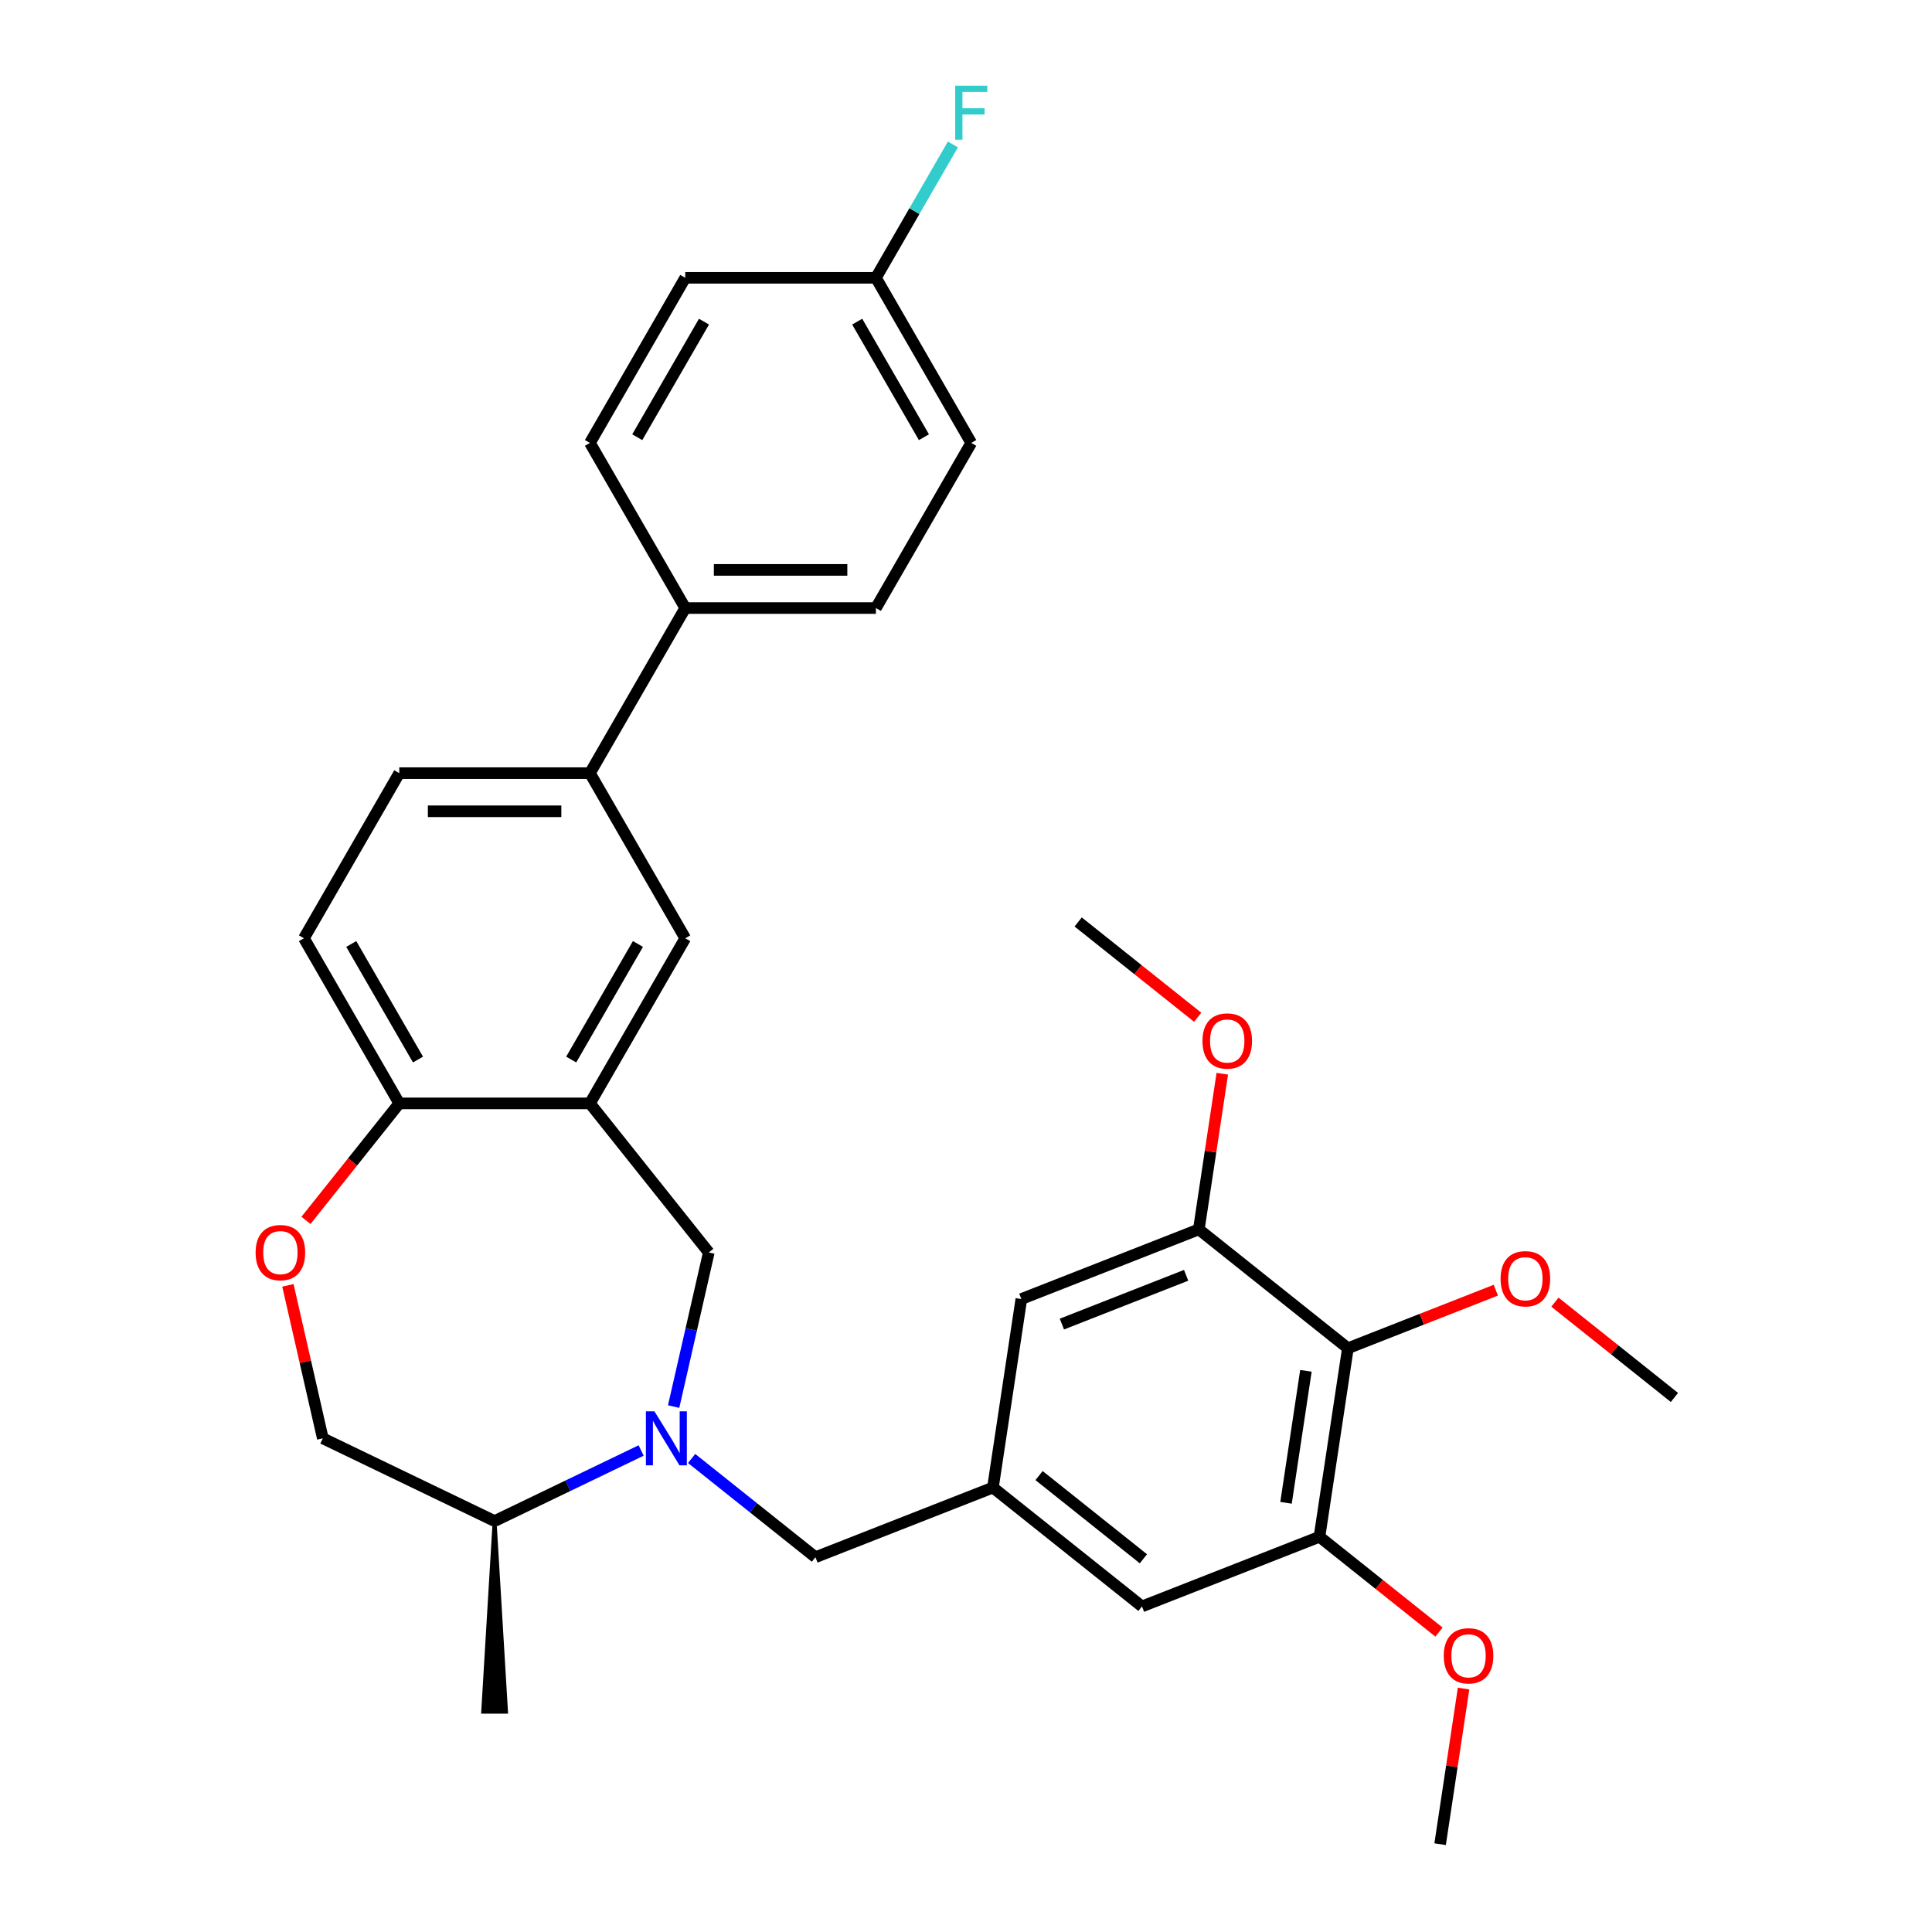 <?xml version='1.0' encoding='iso-8859-1'?>
<svg version='1.1' baseProfile='full'
              xmlns='http://www.w3.org/2000/svg'
                      xmlns:rdkit='http://www.rdkit.org/xml'
                      xmlns:xlink='http://www.w3.org/1999/xlink'
                  xml:space='preserve'
width='1000px' height='1000px' viewBox='0 0 1000 1000'>
<!-- END OF HEADER -->
<rect style='opacity:1.0;fill:#FFFFFF;stroke:none' width='1000' height='1000' x='0' y='0'> </rect>
<path class='bond-2' d='M 348.669,728.039 L 357.773,688.154' style='fill:none;fill-rule:evenodd;stroke:#0000FF;stroke-width:6px;stroke-linecap:butt;stroke-linejoin:miter;stroke-opacity:1' />
<path class='bond-2' d='M 357.773,688.154 L 366.876,648.269' style='fill:none;fill-rule:evenodd;stroke:#000000;stroke-width:6px;stroke-linecap:butt;stroke-linejoin:miter;stroke-opacity:1' />
<path class='bond-9' d='M 357.982,754.9 L 390.027,780.455' style='fill:none;fill-rule:evenodd;stroke:#0000FF;stroke-width:6px;stroke-linecap:butt;stroke-linejoin:miter;stroke-opacity:1' />
<path class='bond-9' d='M 390.027,780.455 L 422.072,806.01' style='fill:none;fill-rule:evenodd;stroke:#000000;stroke-width:6px;stroke-linecap:butt;stroke-linejoin:miter;stroke-opacity:1' />
<path class='bond-13' d='M 331.85,750.773 L 293.927,769.036' style='fill:none;fill-rule:evenodd;stroke:#0000FF;stroke-width:6px;stroke-linecap:butt;stroke-linejoin:miter;stroke-opacity:1' />
<path class='bond-13' d='M 293.927,769.036 L 256.003,787.299' style='fill:none;fill-rule:evenodd;stroke:#000000;stroke-width:6px;stroke-linecap:butt;stroke-linejoin:miter;stroke-opacity:1' />
<path class='bond-0' d='M 305.346,571.113 L 366.876,648.269' style='fill:none;fill-rule:evenodd;stroke:#000000;stroke-width:6px;stroke-linecap:butt;stroke-linejoin:miter;stroke-opacity:1' />
<path class='bond-6' d='M 305.346,571.113 L 354.689,485.648' style='fill:none;fill-rule:evenodd;stroke:#000000;stroke-width:6px;stroke-linecap:butt;stroke-linejoin:miter;stroke-opacity:1' />
<path class='bond-6' d='M 295.655,548.424 L 330.195,488.599' style='fill:none;fill-rule:evenodd;stroke:#000000;stroke-width:6px;stroke-linecap:butt;stroke-linejoin:miter;stroke-opacity:1' />
<path class='bond-7' d='M 305.346,571.113 L 206.66,571.113' style='fill:none;fill-rule:evenodd;stroke:#000000;stroke-width:6px;stroke-linecap:butt;stroke-linejoin:miter;stroke-opacity:1' />
<path class='bond-1' d='M 697.665,697.848 L 682.957,795.432' style='fill:none;fill-rule:evenodd;stroke:#000000;stroke-width:6px;stroke-linecap:butt;stroke-linejoin:miter;stroke-opacity:1' />
<path class='bond-1' d='M 675.942,709.544 L 665.646,777.853' style='fill:none;fill-rule:evenodd;stroke:#000000;stroke-width:6px;stroke-linecap:butt;stroke-linejoin:miter;stroke-opacity:1' />
<path class='bond-20' d='M 697.665,697.848 L 735.949,682.823' style='fill:none;fill-rule:evenodd;stroke:#000000;stroke-width:6px;stroke-linecap:butt;stroke-linejoin:miter;stroke-opacity:1' />
<path class='bond-20' d='M 735.949,682.823 L 774.233,667.797' style='fill:none;fill-rule:evenodd;stroke:#FF0000;stroke-width:6px;stroke-linecap:butt;stroke-linejoin:miter;stroke-opacity:1' />
<path class='bond-32' d='M 697.665,697.848 L 620.509,636.318' style='fill:none;fill-rule:evenodd;stroke:#000000;stroke-width:6px;stroke-linecap:butt;stroke-linejoin:miter;stroke-opacity:1' />
<path class='bond-3' d='M 620.509,636.318 L 528.645,672.372' style='fill:none;fill-rule:evenodd;stroke:#000000;stroke-width:6px;stroke-linecap:butt;stroke-linejoin:miter;stroke-opacity:1' />
<path class='bond-3' d='M 613.94,660.099 L 549.635,685.337' style='fill:none;fill-rule:evenodd;stroke:#000000;stroke-width:6px;stroke-linecap:butt;stroke-linejoin:miter;stroke-opacity:1' />
<path class='bond-22' d='M 620.509,636.318 L 626.58,596.043' style='fill:none;fill-rule:evenodd;stroke:#000000;stroke-width:6px;stroke-linecap:butt;stroke-linejoin:miter;stroke-opacity:1' />
<path class='bond-22' d='M 626.58,596.043 L 632.65,555.768' style='fill:none;fill-rule:evenodd;stroke:#FF0000;stroke-width:6px;stroke-linecap:butt;stroke-linejoin:miter;stroke-opacity:1' />
<path class='bond-4' d='M 682.957,795.432 L 591.092,831.486' style='fill:none;fill-rule:evenodd;stroke:#000000;stroke-width:6px;stroke-linecap:butt;stroke-linejoin:miter;stroke-opacity:1' />
<path class='bond-23' d='M 682.957,795.432 L 713.887,820.098' style='fill:none;fill-rule:evenodd;stroke:#000000;stroke-width:6px;stroke-linecap:butt;stroke-linejoin:miter;stroke-opacity:1' />
<path class='bond-23' d='M 713.887,820.098 L 744.816,844.763' style='fill:none;fill-rule:evenodd;stroke:#FF0000;stroke-width:6px;stroke-linecap:butt;stroke-linejoin:miter;stroke-opacity:1' />
<path class='bond-5' d='M 149.018,665.302 L 158.054,704.891' style='fill:none;fill-rule:evenodd;stroke:#FF0000;stroke-width:6px;stroke-linecap:butt;stroke-linejoin:miter;stroke-opacity:1' />
<path class='bond-5' d='M 158.054,704.891 L 167.09,744.48' style='fill:none;fill-rule:evenodd;stroke:#000000;stroke-width:6px;stroke-linecap:butt;stroke-linejoin:miter;stroke-opacity:1' />
<path class='bond-31' d='M 158.368,631.67 L 182.514,601.391' style='fill:none;fill-rule:evenodd;stroke:#FF0000;stroke-width:6px;stroke-linecap:butt;stroke-linejoin:miter;stroke-opacity:1' />
<path class='bond-31' d='M 182.514,601.391 L 206.66,571.113' style='fill:none;fill-rule:evenodd;stroke:#000000;stroke-width:6px;stroke-linecap:butt;stroke-linejoin:miter;stroke-opacity:1' />
<path class='bond-10' d='M 354.689,485.648 L 305.346,400.183' style='fill:none;fill-rule:evenodd;stroke:#000000;stroke-width:6px;stroke-linecap:butt;stroke-linejoin:miter;stroke-opacity:1' />
<path class='bond-17' d='M 206.66,571.113 L 157.317,485.648' style='fill:none;fill-rule:evenodd;stroke:#000000;stroke-width:6px;stroke-linecap:butt;stroke-linejoin:miter;stroke-opacity:1' />
<path class='bond-17' d='M 216.352,548.424 L 181.812,488.599' style='fill:none;fill-rule:evenodd;stroke:#000000;stroke-width:6px;stroke-linecap:butt;stroke-linejoin:miter;stroke-opacity:1' />
<path class='bond-8' d='M 513.937,769.956 L 422.072,806.01' style='fill:none;fill-rule:evenodd;stroke:#000000;stroke-width:6px;stroke-linecap:butt;stroke-linejoin:miter;stroke-opacity:1' />
<path class='bond-11' d='M 513.937,769.956 L 528.645,672.372' style='fill:none;fill-rule:evenodd;stroke:#000000;stroke-width:6px;stroke-linecap:butt;stroke-linejoin:miter;stroke-opacity:1' />
<path class='bond-12' d='M 513.937,769.956 L 591.092,831.486' style='fill:none;fill-rule:evenodd;stroke:#000000;stroke-width:6px;stroke-linecap:butt;stroke-linejoin:miter;stroke-opacity:1' />
<path class='bond-12' d='M 537.816,763.754 L 591.825,806.825' style='fill:none;fill-rule:evenodd;stroke:#000000;stroke-width:6px;stroke-linecap:butt;stroke-linejoin:miter;stroke-opacity:1' />
<path class='bond-14' d='M 305.346,400.183 L 354.689,314.719' style='fill:none;fill-rule:evenodd;stroke:#000000;stroke-width:6px;stroke-linecap:butt;stroke-linejoin:miter;stroke-opacity:1' />
<path class='bond-33' d='M 305.346,400.183 L 206.66,400.183' style='fill:none;fill-rule:evenodd;stroke:#000000;stroke-width:6px;stroke-linecap:butt;stroke-linejoin:miter;stroke-opacity:1' />
<path class='bond-33' d='M 290.543,419.921 L 221.463,419.921' style='fill:none;fill-rule:evenodd;stroke:#000000;stroke-width:6px;stroke-linecap:butt;stroke-linejoin:miter;stroke-opacity:1' />
<path class='bond-15' d='M 256.003,787.299 L 167.09,744.48' style='fill:none;fill-rule:evenodd;stroke:#000000;stroke-width:6px;stroke-linecap:butt;stroke-linejoin:miter;stroke-opacity:1' />
<path class='bond-27' d='M 256.003,787.299 L 250.082,885.985 L 261.924,885.985 Z' style='fill:#000000;fill-rule:evenodd;fill-opacity:1;stroke:#000000;stroke-width:2px;stroke-linecap:butt;stroke-linejoin:miter;stroke-opacity:1;' />
<path class='bond-18' d='M 354.689,314.719 L 453.375,314.719' style='fill:none;fill-rule:evenodd;stroke:#000000;stroke-width:6px;stroke-linecap:butt;stroke-linejoin:miter;stroke-opacity:1' />
<path class='bond-18' d='M 369.492,294.982 L 438.573,294.982' style='fill:none;fill-rule:evenodd;stroke:#000000;stroke-width:6px;stroke-linecap:butt;stroke-linejoin:miter;stroke-opacity:1' />
<path class='bond-19' d='M 354.689,314.719 L 305.346,229.254' style='fill:none;fill-rule:evenodd;stroke:#000000;stroke-width:6px;stroke-linecap:butt;stroke-linejoin:miter;stroke-opacity:1' />
<path class='bond-16' d='M 206.66,400.183 L 157.317,485.648' style='fill:none;fill-rule:evenodd;stroke:#000000;stroke-width:6px;stroke-linecap:butt;stroke-linejoin:miter;stroke-opacity:1' />
<path class='bond-24' d='M 453.375,314.719 L 502.719,229.254' style='fill:none;fill-rule:evenodd;stroke:#000000;stroke-width:6px;stroke-linecap:butt;stroke-linejoin:miter;stroke-opacity:1' />
<path class='bond-25' d='M 305.346,229.254 L 354.689,143.789' style='fill:none;fill-rule:evenodd;stroke:#000000;stroke-width:6px;stroke-linecap:butt;stroke-linejoin:miter;stroke-opacity:1' />
<path class='bond-25' d='M 329.841,226.303 L 364.381,166.478' style='fill:none;fill-rule:evenodd;stroke:#000000;stroke-width:6px;stroke-linecap:butt;stroke-linejoin:miter;stroke-opacity:1' />
<path class='bond-28' d='M 804.826,673.992 L 835.756,698.658' style='fill:none;fill-rule:evenodd;stroke:#FF0000;stroke-width:6px;stroke-linecap:butt;stroke-linejoin:miter;stroke-opacity:1' />
<path class='bond-28' d='M 835.756,698.658 L 866.685,723.324' style='fill:none;fill-rule:evenodd;stroke:#000000;stroke-width:6px;stroke-linecap:butt;stroke-linejoin:miter;stroke-opacity:1' />
<path class='bond-21' d='M 453.375,143.789 L 354.689,143.789' style='fill:none;fill-rule:evenodd;stroke:#000000;stroke-width:6px;stroke-linecap:butt;stroke-linejoin:miter;stroke-opacity:1' />
<path class='bond-26' d='M 453.375,143.789 L 473.301,109.278' style='fill:none;fill-rule:evenodd;stroke:#000000;stroke-width:6px;stroke-linecap:butt;stroke-linejoin:miter;stroke-opacity:1' />
<path class='bond-26' d='M 473.301,109.278 L 493.226,74.766' style='fill:none;fill-rule:evenodd;stroke:#33CCCC;stroke-width:6px;stroke-linecap:butt;stroke-linejoin:miter;stroke-opacity:1' />
<path class='bond-34' d='M 453.375,143.789 L 502.719,229.254' style='fill:none;fill-rule:evenodd;stroke:#000000;stroke-width:6px;stroke-linecap:butt;stroke-linejoin:miter;stroke-opacity:1' />
<path class='bond-34' d='M 443.684,166.478 L 478.224,226.303' style='fill:none;fill-rule:evenodd;stroke:#000000;stroke-width:6px;stroke-linecap:butt;stroke-linejoin:miter;stroke-opacity:1' />
<path class='bond-30' d='M 619.921,526.536 L 588.992,501.87' style='fill:none;fill-rule:evenodd;stroke:#FF0000;stroke-width:6px;stroke-linecap:butt;stroke-linejoin:miter;stroke-opacity:1' />
<path class='bond-30' d='M 588.992,501.87 L 558.062,477.205' style='fill:none;fill-rule:evenodd;stroke:#000000;stroke-width:6px;stroke-linecap:butt;stroke-linejoin:miter;stroke-opacity:1' />
<path class='bond-29' d='M 757.545,873.995 L 751.475,914.27' style='fill:none;fill-rule:evenodd;stroke:#FF0000;stroke-width:6px;stroke-linecap:butt;stroke-linejoin:miter;stroke-opacity:1' />
<path class='bond-29' d='M 751.475,914.27 L 745.404,954.545' style='fill:none;fill-rule:evenodd;stroke:#000000;stroke-width:6px;stroke-linecap:butt;stroke-linejoin:miter;stroke-opacity:1' />
<path  class='atom-0' d='M 338.739 730.506
L 347.897 745.309
Q 348.805 746.77, 350.265 749.415
Q 351.726 752.06, 351.805 752.217
L 351.805 730.506
L 355.515 730.506
L 355.515 758.454
L 351.686 758.454
L 341.857 742.27
Q 340.712 740.375, 339.489 738.204
Q 338.304 736.033, 337.949 735.362
L 337.949 758.454
L 334.318 758.454
L 334.318 730.506
L 338.739 730.506
' fill='#0000FF'/>
<path  class='atom-6' d='M 132.301 648.348
Q 132.301 641.637, 135.617 637.887
Q 138.933 634.137, 145.13 634.137
Q 151.328 634.137, 154.644 637.887
Q 157.96 641.637, 157.96 648.348
Q 157.96 655.137, 154.604 659.006
Q 151.249 662.835, 145.13 662.835
Q 138.972 662.835, 135.617 659.006
Q 132.301 655.177, 132.301 648.348
M 145.13 659.677
Q 149.394 659.677, 151.683 656.835
Q 154.012 653.953, 154.012 648.348
Q 154.012 642.861, 151.683 640.097
Q 149.394 637.295, 145.13 637.295
Q 140.867 637.295, 138.538 640.058
Q 136.249 642.821, 136.249 648.348
Q 136.249 653.992, 138.538 656.835
Q 140.867 659.677, 145.13 659.677
' fill='#FF0000'/>
<path  class='atom-21' d='M 776.7 661.873
Q 776.7 655.162, 780.016 651.412
Q 783.332 647.662, 789.529 647.662
Q 795.727 647.662, 799.043 651.412
Q 802.359 655.162, 802.359 661.873
Q 802.359 668.662, 799.003 672.531
Q 795.648 676.36, 789.529 676.36
Q 783.371 676.36, 780.016 672.531
Q 776.7 668.702, 776.7 661.873
M 789.529 673.202
Q 793.793 673.202, 796.082 670.36
Q 798.411 667.478, 798.411 661.873
Q 798.411 656.386, 796.082 653.623
Q 793.793 650.82, 789.529 650.82
Q 785.266 650.82, 782.937 653.583
Q 780.648 656.346, 780.648 661.873
Q 780.648 667.518, 782.937 670.36
Q 785.266 673.202, 789.529 673.202
' fill='#FF0000'/>
<path  class='atom-23' d='M 622.388 538.813
Q 622.388 532.103, 625.704 528.353
Q 629.02 524.603, 635.218 524.603
Q 641.415 524.603, 644.731 528.353
Q 648.047 532.103, 648.047 538.813
Q 648.047 545.603, 644.692 549.471
Q 641.336 553.3, 635.218 553.3
Q 629.06 553.3, 625.704 549.471
Q 622.388 545.642, 622.388 538.813
M 635.218 550.142
Q 639.481 550.142, 641.77 547.3
Q 644.099 544.419, 644.099 538.813
Q 644.099 533.326, 641.77 530.563
Q 639.481 527.76, 635.218 527.76
Q 630.954 527.76, 628.625 530.524
Q 626.336 533.287, 626.336 538.813
Q 626.336 544.458, 628.625 547.3
Q 630.954 550.142, 635.218 550.142
' fill='#FF0000'/>
<path  class='atom-24' d='M 747.283 857.041
Q 747.283 850.33, 750.599 846.58
Q 753.915 842.83, 760.113 842.83
Q 766.31 842.83, 769.626 846.58
Q 772.942 850.33, 772.942 857.041
Q 772.942 863.83, 769.587 867.699
Q 766.231 871.528, 760.113 871.528
Q 753.955 871.528, 750.599 867.699
Q 747.283 863.87, 747.283 857.041
M 760.113 868.37
Q 764.376 868.37, 766.665 865.528
Q 768.994 862.646, 768.994 857.041
Q 768.994 851.554, 766.665 848.79
Q 764.376 845.988, 760.113 845.988
Q 755.849 845.988, 753.52 848.751
Q 751.231 851.514, 751.231 857.041
Q 751.231 862.685, 753.52 865.528
Q 755.849 868.37, 760.113 868.37
' fill='#FF0000'/>
<path  class='atom-27' d='M 494.409 44.351
L 511.028 44.351
L 511.028 47.548
L 498.159 47.548
L 498.159 56.035
L 509.607 56.035
L 509.607 59.272
L 498.159 59.272
L 498.159 72.299
L 494.409 72.299
L 494.409 44.351
' fill='#33CCCC'/>
</svg>

